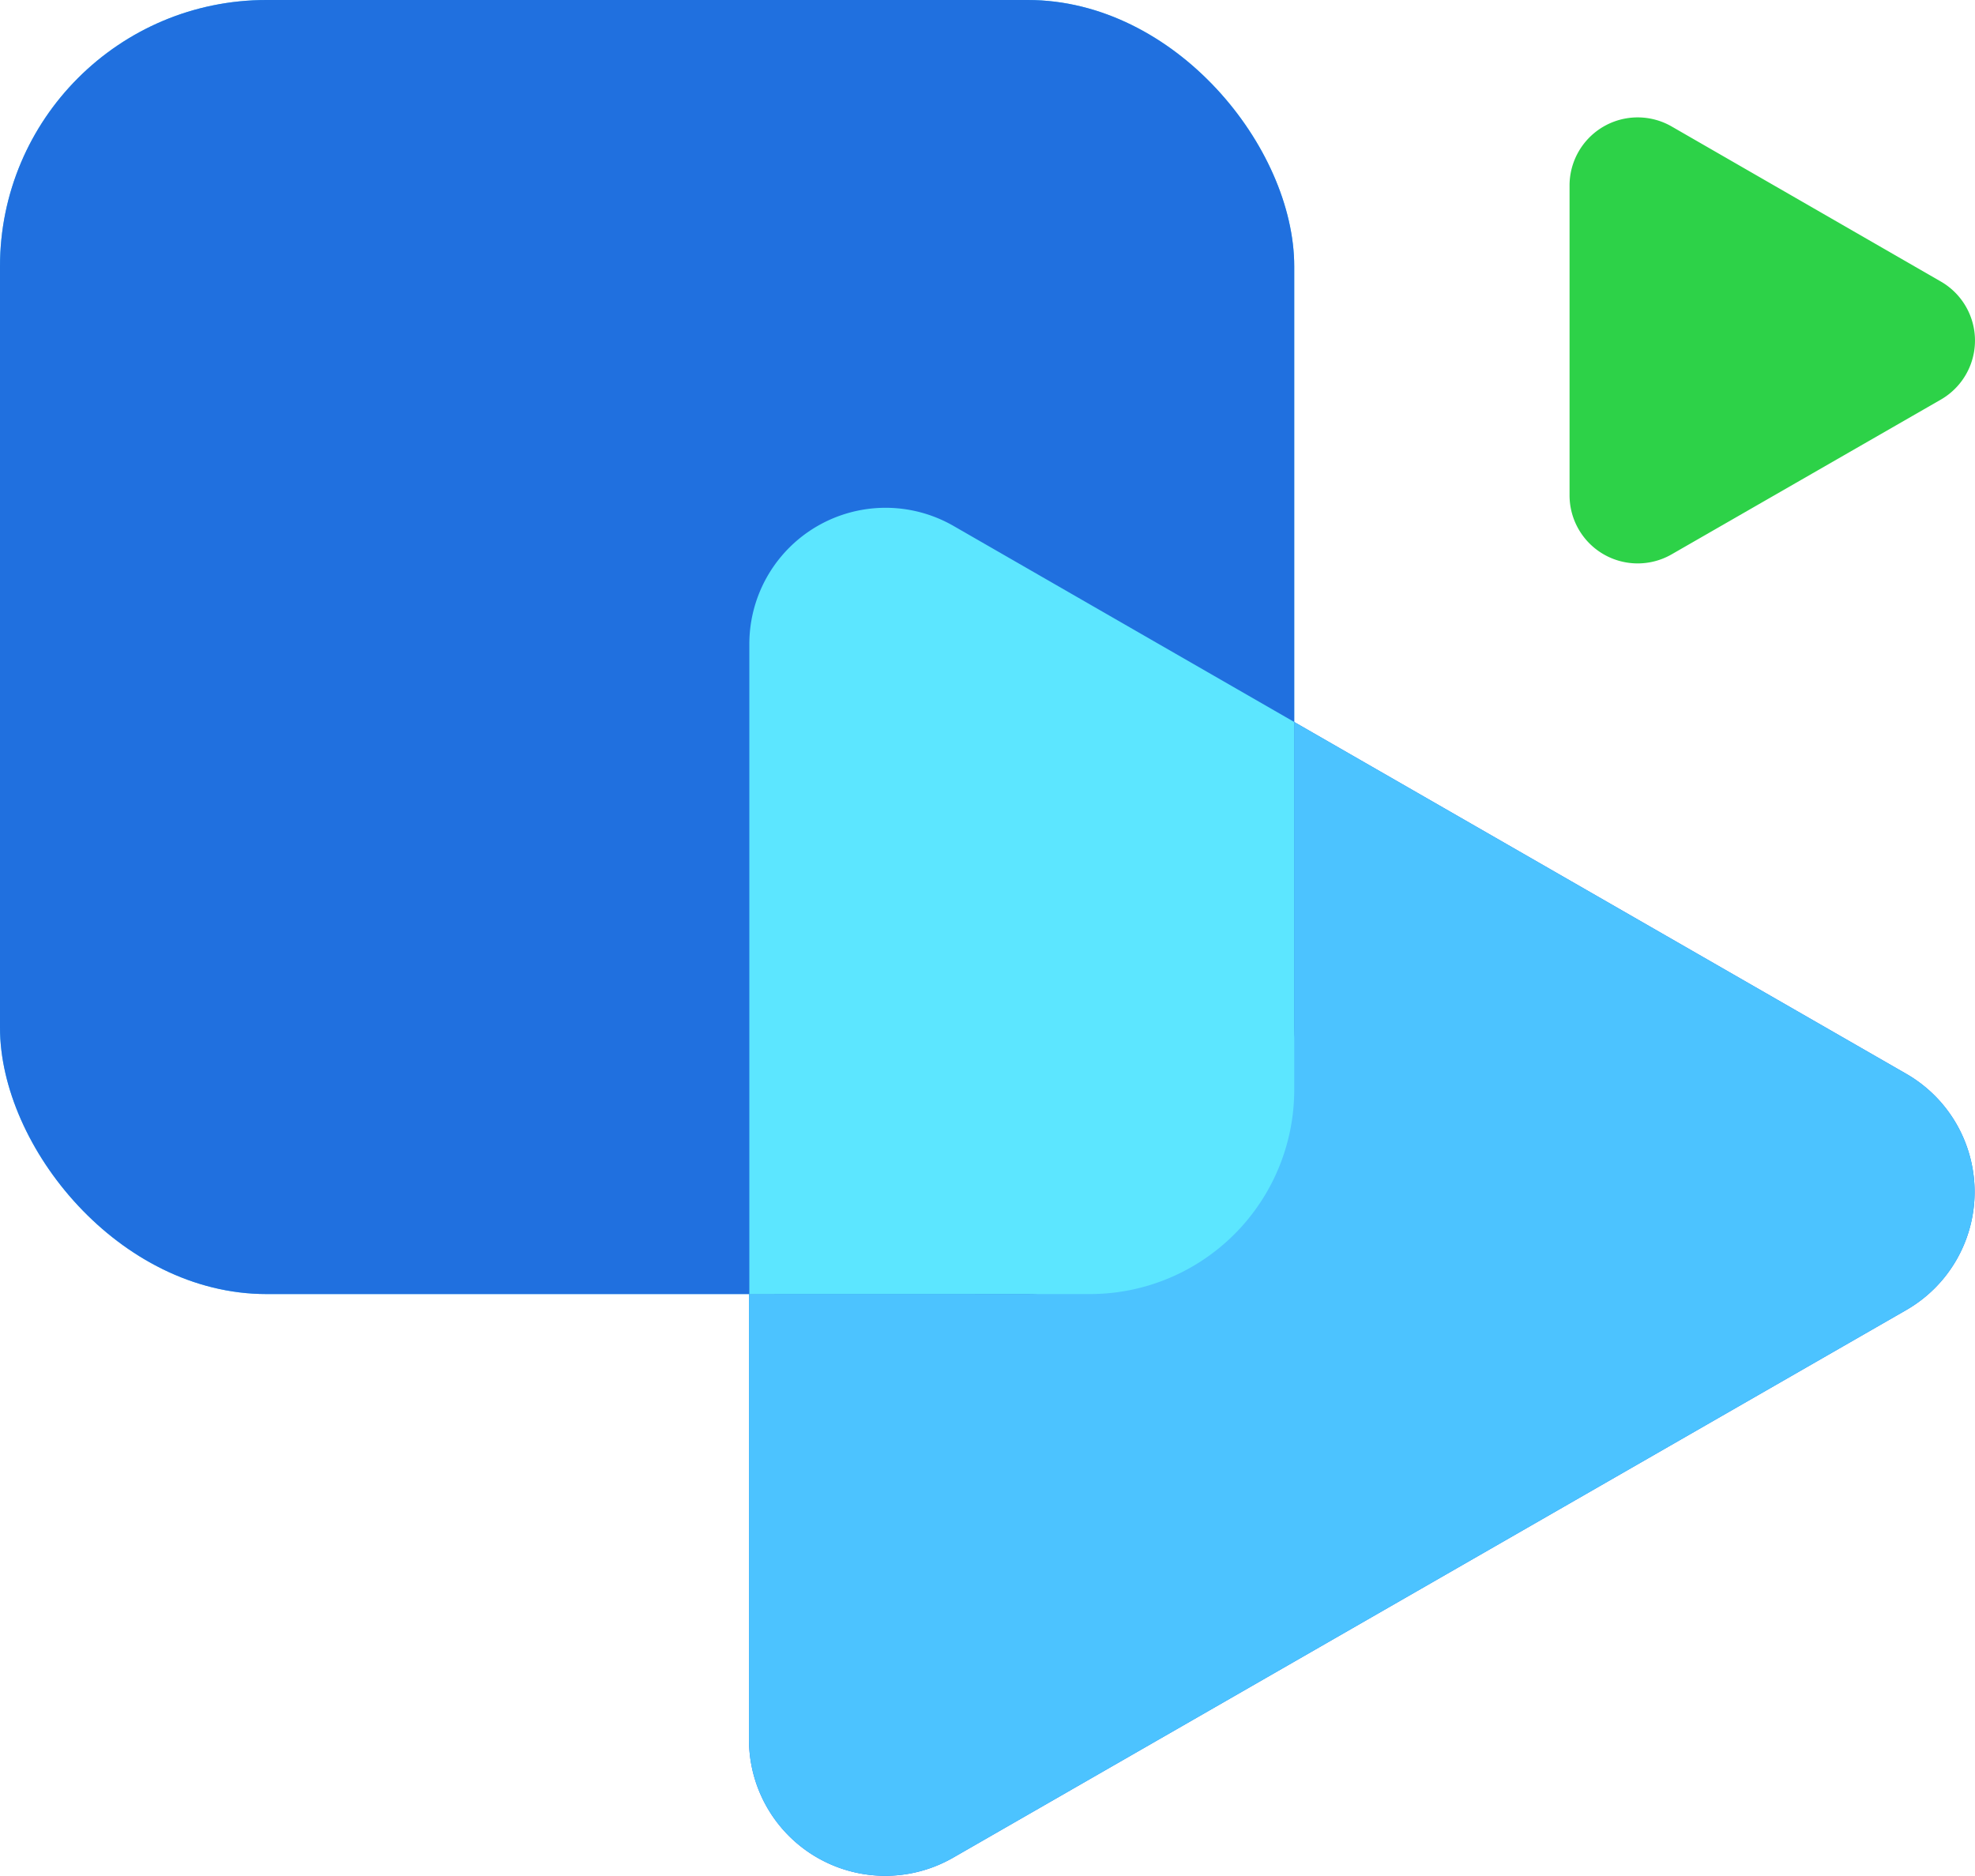 <svg height="21.126" viewBox="0 0 22.237 21.126" width="22.237" xmlns="http://www.w3.org/2000/svg"><path d="m6.374.77a1.534 1.534 0 0 1 2.66 0l6.166 10.73a1.534 1.534 0 0 1 -1.33 2.3h-12.335a1.534 1.534 0 0 1 -1.33-2.3z" fill="#2070df" transform="matrix(0 1 -1 0 22.233 5.718)"/><rect fill="#4cc3ff" height="14.572" rx="3" width="14.572"/><path d="m6.374.77a1.534 1.534 0 0 1 2.66 0l6.166 10.73a1.534 1.534 0 0 1 -1.33 2.3h-12.335a1.534 1.534 0 0 1 -1.33-2.3z" fill="#4cc3ff" transform="matrix(0 1 -1 0 22.233 5.718)"/><path d="m1.845.385a.767.767 0 0 1 1.33 0l1.742 3.03a.767.767 0 0 1 -.665 1.15h-3.484a.767.767 0 0 1 -.668-1.151z" fill="#2dd248" transform="matrix(0 1 -1 0 22.237 1.325)"/><rect fill="#2070df" height="14.572" rx="3" width="14.572"/><path d="m11 16.31v-7.32a1.534 1.534 0 0 1 2.3-1.33l3.835 2.207v4.142a2.3 2.3 0 0 1 -2.3 2.3z" fill="#5ce6ff" transform="translate(-2.563 -1.737)"/></svg>